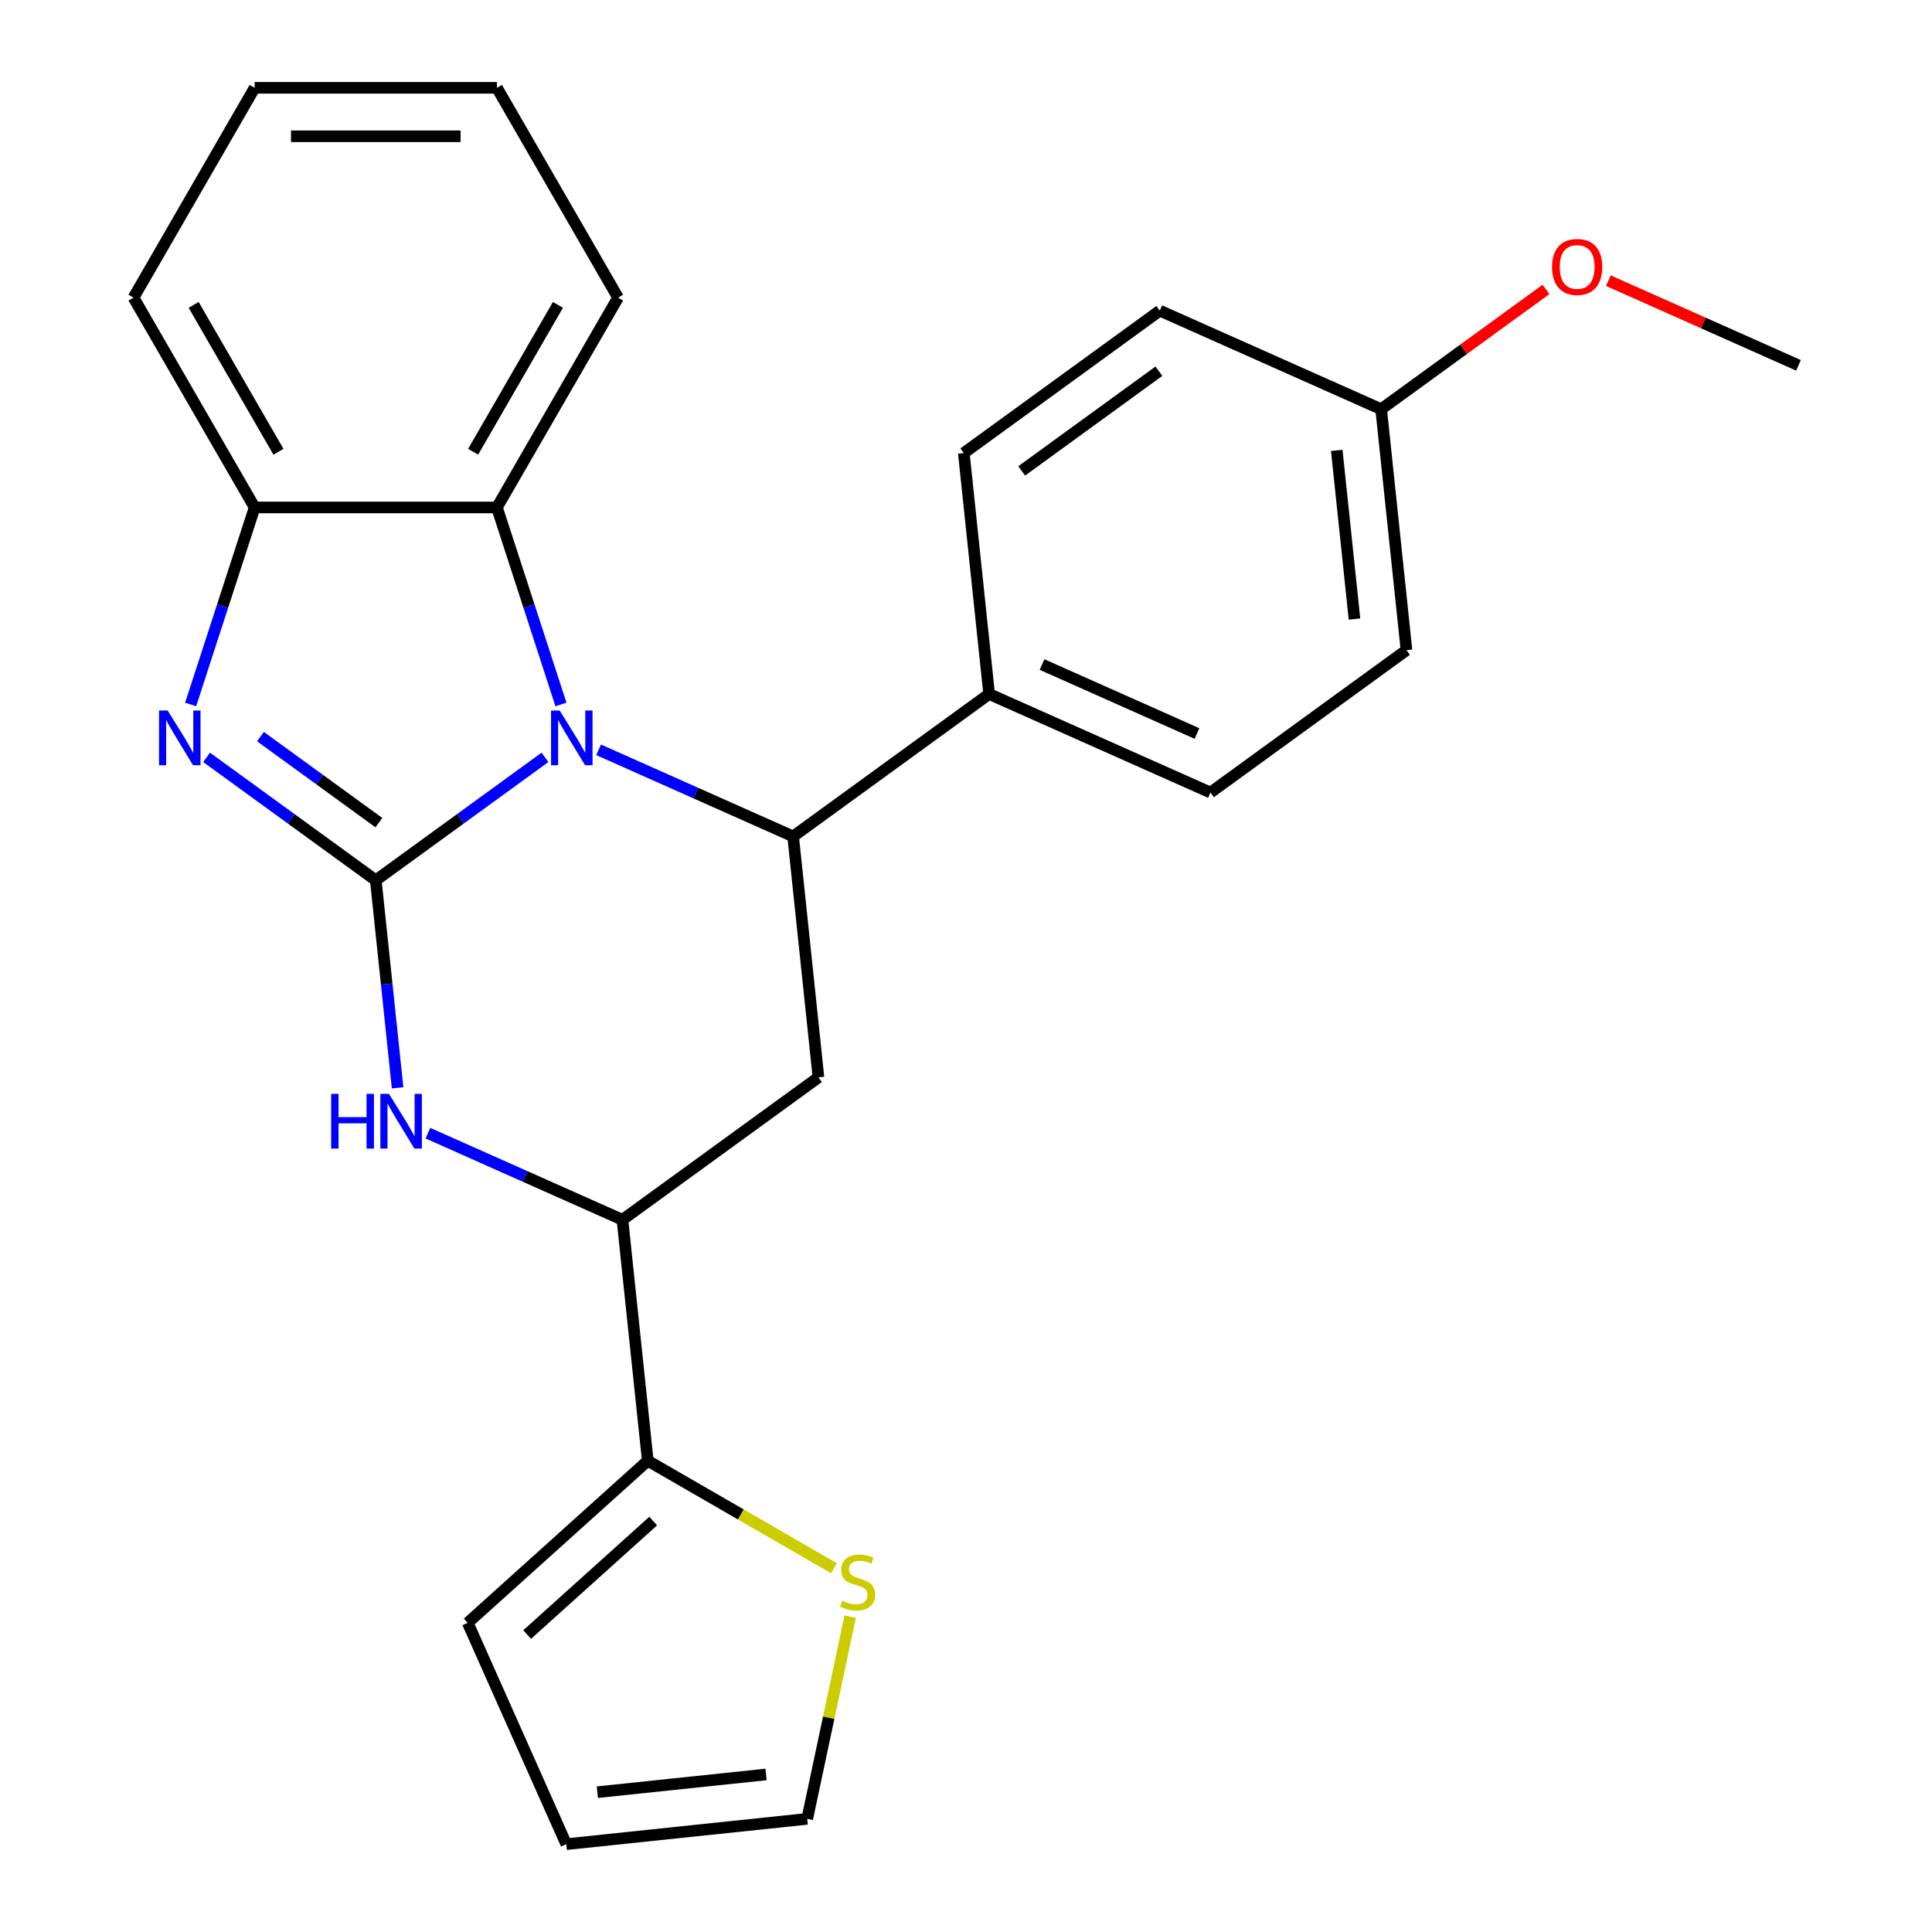 <?xml version='1.0' encoding='iso-8859-1'?>
<svg version='1.1' baseProfile='full'
              xmlns='http://www.w3.org/2000/svg'
                      xmlns:rdkit='http://www.rdkit.org/xml'
                      xmlns:xlink='http://www.w3.org/1999/xlink'
                  xml:space='preserve'
width='1000px' height='1000px' viewBox='0 0 1000 1000'>
<!-- END OF HEADER -->
<rect style='opacity:1.0;fill:#FFFFFF;stroke:none' width='1000' height='1000' x='0' y='0'> </rect>
<path class='bond-0' d='M 194.507,455.635 L 238.296,423.82' style='fill:none;fill-rule:evenodd;stroke:#000000;stroke-width:6px;stroke-linecap:butt;stroke-linejoin:miter;stroke-opacity:1' />
<path class='bond-0' d='M 238.296,423.82 L 282.085,392.005' style='fill:none;fill-rule:evenodd;stroke:#0000FF;stroke-width:6px;stroke-linecap:butt;stroke-linejoin:miter;stroke-opacity:1' />
<path class='bond-1' d='M 194.507,455.635 L 150.718,423.82' style='fill:none;fill-rule:evenodd;stroke:#000000;stroke-width:6px;stroke-linecap:butt;stroke-linejoin:miter;stroke-opacity:1' />
<path class='bond-1' d='M 150.718,423.82 L 106.929,392.005' style='fill:none;fill-rule:evenodd;stroke:#0000FF;stroke-width:6px;stroke-linecap:butt;stroke-linejoin:miter;stroke-opacity:1' />
<path class='bond-1' d='M 196.112,425.8 L 165.46,403.529' style='fill:none;fill-rule:evenodd;stroke:#000000;stroke-width:6px;stroke-linecap:butt;stroke-linejoin:miter;stroke-opacity:1' />
<path class='bond-1' d='M 165.46,403.529 L 134.808,381.259' style='fill:none;fill-rule:evenodd;stroke:#0000FF;stroke-width:6px;stroke-linecap:butt;stroke-linejoin:miter;stroke-opacity:1' />
<path class='bond-3' d='M 194.507,455.635 L 200.152,509.345' style='fill:none;fill-rule:evenodd;stroke:#000000;stroke-width:6px;stroke-linecap:butt;stroke-linejoin:miter;stroke-opacity:1' />
<path class='bond-3' d='M 200.152,509.345 L 205.797,563.056' style='fill:none;fill-rule:evenodd;stroke:#0000FF;stroke-width:6px;stroke-linecap:butt;stroke-linejoin:miter;stroke-opacity:1' />
<path class='bond-2' d='M 309.835,388.102 L 360.179,410.516' style='fill:none;fill-rule:evenodd;stroke:#0000FF;stroke-width:6px;stroke-linecap:butt;stroke-linejoin:miter;stroke-opacity:1' />
<path class='bond-2' d='M 360.179,410.516 L 410.522,432.931' style='fill:none;fill-rule:evenodd;stroke:#000000;stroke-width:6px;stroke-linecap:butt;stroke-linejoin:miter;stroke-opacity:1' />
<path class='bond-5' d='M 290.341,364.629 L 273.775,313.644' style='fill:none;fill-rule:evenodd;stroke:#0000FF;stroke-width:6px;stroke-linecap:butt;stroke-linejoin:miter;stroke-opacity:1' />
<path class='bond-5' d='M 273.775,313.644 L 257.209,262.659' style='fill:none;fill-rule:evenodd;stroke:#000000;stroke-width:6px;stroke-linecap:butt;stroke-linejoin:miter;stroke-opacity:1' />
<path class='bond-7' d='M 98.673,364.629 L 115.239,313.644' style='fill:none;fill-rule:evenodd;stroke:#0000FF;stroke-width:6px;stroke-linecap:butt;stroke-linejoin:miter;stroke-opacity:1' />
<path class='bond-7' d='M 115.239,313.644 L 131.805,262.659' style='fill:none;fill-rule:evenodd;stroke:#000000;stroke-width:6px;stroke-linecap:butt;stroke-linejoin:miter;stroke-opacity:1' />
<path class='bond-10' d='M 410.522,432.931 L 511.975,359.22' style='fill:none;fill-rule:evenodd;stroke:#000000;stroke-width:6px;stroke-linecap:butt;stroke-linejoin:miter;stroke-opacity:1' />
<path class='bond-26' d='M 410.522,432.931 L 423.63,557.647' style='fill:none;fill-rule:evenodd;stroke:#000000;stroke-width:6px;stroke-linecap:butt;stroke-linejoin:miter;stroke-opacity:1' />
<path class='bond-6' d='M 221.49,586.528 L 271.833,608.943' style='fill:none;fill-rule:evenodd;stroke:#0000FF;stroke-width:6px;stroke-linecap:butt;stroke-linejoin:miter;stroke-opacity:1' />
<path class='bond-6' d='M 271.833,608.943 L 322.177,631.357' style='fill:none;fill-rule:evenodd;stroke:#000000;stroke-width:6px;stroke-linecap:butt;stroke-linejoin:miter;stroke-opacity:1' />
<path class='bond-4' d='M 423.63,557.647 L 322.177,631.357' style='fill:none;fill-rule:evenodd;stroke:#000000;stroke-width:6px;stroke-linecap:butt;stroke-linejoin:miter;stroke-opacity:1' />
<path class='bond-19' d='M 257.209,262.659 L 319.91,154.057' style='fill:none;fill-rule:evenodd;stroke:#000000;stroke-width:6px;stroke-linecap:butt;stroke-linejoin:miter;stroke-opacity:1' />
<path class='bond-19' d='M 244.893,233.828 L 288.784,157.807' style='fill:none;fill-rule:evenodd;stroke:#000000;stroke-width:6px;stroke-linecap:butt;stroke-linejoin:miter;stroke-opacity:1' />
<path class='bond-25' d='M 257.209,262.659 L 131.805,262.659' style='fill:none;fill-rule:evenodd;stroke:#000000;stroke-width:6px;stroke-linecap:butt;stroke-linejoin:miter;stroke-opacity:1' />
<path class='bond-8' d='M 322.177,631.357 L 335.285,756.073' style='fill:none;fill-rule:evenodd;stroke:#000000;stroke-width:6px;stroke-linecap:butt;stroke-linejoin:miter;stroke-opacity:1' />
<path class='bond-21' d='M 131.805,262.659 L 69.104,154.057' style='fill:none;fill-rule:evenodd;stroke:#000000;stroke-width:6px;stroke-linecap:butt;stroke-linejoin:miter;stroke-opacity:1' />
<path class='bond-21' d='M 144.121,233.828 L 100.23,157.807' style='fill:none;fill-rule:evenodd;stroke:#000000;stroke-width:6px;stroke-linecap:butt;stroke-linejoin:miter;stroke-opacity:1' />
<path class='bond-9' d='M 335.285,756.073 L 383.478,783.898' style='fill:none;fill-rule:evenodd;stroke:#000000;stroke-width:6px;stroke-linecap:butt;stroke-linejoin:miter;stroke-opacity:1' />
<path class='bond-9' d='M 383.478,783.898 L 431.672,811.722' style='fill:none;fill-rule:evenodd;stroke:#CCCC00;stroke-width:6px;stroke-linecap:butt;stroke-linejoin:miter;stroke-opacity:1' />
<path class='bond-11' d='M 335.285,756.073 L 242.092,839.984' style='fill:none;fill-rule:evenodd;stroke:#000000;stroke-width:6px;stroke-linecap:butt;stroke-linejoin:miter;stroke-opacity:1' />
<path class='bond-11' d='M 338.088,787.298 L 272.853,846.036' style='fill:none;fill-rule:evenodd;stroke:#000000;stroke-width:6px;stroke-linecap:butt;stroke-linejoin:miter;stroke-opacity:1' />
<path class='bond-12' d='M 440.058,836.79 L 428.936,889.113' style='fill:none;fill-rule:evenodd;stroke:#CCCC00;stroke-width:6px;stroke-linecap:butt;stroke-linejoin:miter;stroke-opacity:1' />
<path class='bond-12' d='M 428.936,889.113 L 417.814,941.437' style='fill:none;fill-rule:evenodd;stroke:#000000;stroke-width:6px;stroke-linecap:butt;stroke-linejoin:miter;stroke-opacity:1' />
<path class='bond-14' d='M 511.975,359.22 L 626.536,410.227' style='fill:none;fill-rule:evenodd;stroke:#000000;stroke-width:6px;stroke-linecap:butt;stroke-linejoin:miter;stroke-opacity:1' />
<path class='bond-14' d='M 539.36,343.959 L 619.553,379.663' style='fill:none;fill-rule:evenodd;stroke:#000000;stroke-width:6px;stroke-linecap:butt;stroke-linejoin:miter;stroke-opacity:1' />
<path class='bond-15' d='M 511.975,359.22 L 498.867,234.504' style='fill:none;fill-rule:evenodd;stroke:#000000;stroke-width:6px;stroke-linecap:butt;stroke-linejoin:miter;stroke-opacity:1' />
<path class='bond-13' d='M 242.092,839.984 L 293.098,954.545' style='fill:none;fill-rule:evenodd;stroke:#000000;stroke-width:6px;stroke-linecap:butt;stroke-linejoin:miter;stroke-opacity:1' />
<path class='bond-28' d='M 417.814,941.437 L 293.098,954.545' style='fill:none;fill-rule:evenodd;stroke:#000000;stroke-width:6px;stroke-linecap:butt;stroke-linejoin:miter;stroke-opacity:1' />
<path class='bond-28' d='M 396.485,918.46 L 309.184,927.636' style='fill:none;fill-rule:evenodd;stroke:#000000;stroke-width:6px;stroke-linecap:butt;stroke-linejoin:miter;stroke-opacity:1' />
<path class='bond-18' d='M 626.536,410.227 L 727.99,336.516' style='fill:none;fill-rule:evenodd;stroke:#000000;stroke-width:6px;stroke-linecap:butt;stroke-linejoin:miter;stroke-opacity:1' />
<path class='bond-17' d='M 498.867,234.504 L 600.32,160.794' style='fill:none;fill-rule:evenodd;stroke:#000000;stroke-width:6px;stroke-linecap:butt;stroke-linejoin:miter;stroke-opacity:1' />
<path class='bond-17' d='M 528.827,243.738 L 599.844,192.141' style='fill:none;fill-rule:evenodd;stroke:#000000;stroke-width:6px;stroke-linecap:butt;stroke-linejoin:miter;stroke-opacity:1' />
<path class='bond-16' d='M 714.881,211.8 L 600.32,160.794' style='fill:none;fill-rule:evenodd;stroke:#000000;stroke-width:6px;stroke-linecap:butt;stroke-linejoin:miter;stroke-opacity:1' />
<path class='bond-20' d='M 714.881,211.8 L 757.541,180.807' style='fill:none;fill-rule:evenodd;stroke:#000000;stroke-width:6px;stroke-linecap:butt;stroke-linejoin:miter;stroke-opacity:1' />
<path class='bond-20' d='M 757.541,180.807 L 800.2,149.813' style='fill:none;fill-rule:evenodd;stroke:#FF0000;stroke-width:6px;stroke-linecap:butt;stroke-linejoin:miter;stroke-opacity:1' />
<path class='bond-29' d='M 714.881,211.8 L 727.99,336.516' style='fill:none;fill-rule:evenodd;stroke:#000000;stroke-width:6px;stroke-linecap:butt;stroke-linejoin:miter;stroke-opacity:1' />
<path class='bond-29' d='M 691.904,233.129 L 701.08,320.431' style='fill:none;fill-rule:evenodd;stroke:#000000;stroke-width:6px;stroke-linecap:butt;stroke-linejoin:miter;stroke-opacity:1' />
<path class='bond-23' d='M 319.91,154.057 L 257.209,45.455' style='fill:none;fill-rule:evenodd;stroke:#000000;stroke-width:6px;stroke-linecap:butt;stroke-linejoin:miter;stroke-opacity:1' />
<path class='bond-22' d='M 832.47,145.274 L 881.683,167.185' style='fill:none;fill-rule:evenodd;stroke:#FF0000;stroke-width:6px;stroke-linecap:butt;stroke-linejoin:miter;stroke-opacity:1' />
<path class='bond-22' d='M 881.683,167.185 L 930.896,189.096' style='fill:none;fill-rule:evenodd;stroke:#000000;stroke-width:6px;stroke-linecap:butt;stroke-linejoin:miter;stroke-opacity:1' />
<path class='bond-24' d='M 69.104,154.057 L 131.805,45.455' style='fill:none;fill-rule:evenodd;stroke:#000000;stroke-width:6px;stroke-linecap:butt;stroke-linejoin:miter;stroke-opacity:1' />
<path class='bond-27' d='M 257.209,45.455 L 131.805,45.455' style='fill:none;fill-rule:evenodd;stroke:#000000;stroke-width:6px;stroke-linecap:butt;stroke-linejoin:miter;stroke-opacity:1' />
<path class='bond-27' d='M 238.398,70.535 L 150.616,70.535' style='fill:none;fill-rule:evenodd;stroke:#000000;stroke-width:6px;stroke-linecap:butt;stroke-linejoin:miter;stroke-opacity:1' />
<path  class='atom-1' d='M 289.7 367.765
L 298.98 382.765
Q 299.9 384.245, 301.38 386.925
Q 302.86 389.605, 302.94 389.765
L 302.94 367.765
L 306.7 367.765
L 306.7 396.085
L 302.82 396.085
L 292.86 379.685
Q 291.7 377.765, 290.46 375.565
Q 289.26 373.365, 288.9 372.685
L 288.9 396.085
L 285.22 396.085
L 285.22 367.765
L 289.7 367.765
' fill='#0000FF'/>
<path  class='atom-2' d='M 86.794 367.765
L 96.074 382.765
Q 96.994 384.245, 98.474 386.925
Q 99.954 389.605, 100.034 389.765
L 100.034 367.765
L 103.794 367.765
L 103.794 396.085
L 99.914 396.085
L 89.954 379.685
Q 88.794 377.765, 87.554 375.565
Q 86.354 373.365, 85.994 372.685
L 85.994 396.085
L 82.314 396.085
L 82.314 367.765
L 86.794 367.765
' fill='#0000FF'/>
<path  class='atom-4' d='M 171.395 566.191
L 175.235 566.191
L 175.235 578.231
L 189.715 578.231
L 189.715 566.191
L 193.555 566.191
L 193.555 594.511
L 189.715 594.511
L 189.715 581.431
L 175.235 581.431
L 175.235 594.511
L 171.395 594.511
L 171.395 566.191
' fill='#0000FF'/>
<path  class='atom-4' d='M 201.355 566.191
L 210.635 581.191
Q 211.555 582.671, 213.035 585.351
Q 214.515 588.031, 214.595 588.191
L 214.595 566.191
L 218.355 566.191
L 218.355 594.511
L 214.475 594.511
L 204.515 578.111
Q 203.355 576.191, 202.115 573.991
Q 200.915 571.791, 200.555 571.111
L 200.555 594.511
L 196.875 594.511
L 196.875 566.191
L 201.355 566.191
' fill='#0000FF'/>
<path  class='atom-10' d='M 435.887 828.495
Q 436.207 828.615, 437.527 829.175
Q 438.847 829.735, 440.287 830.095
Q 441.767 830.415, 443.207 830.415
Q 445.887 830.415, 447.447 829.135
Q 449.007 827.815, 449.007 825.535
Q 449.007 823.975, 448.207 823.015
Q 447.447 822.055, 446.247 821.535
Q 445.047 821.015, 443.047 820.415
Q 440.527 819.655, 439.007 818.935
Q 437.527 818.215, 436.447 816.695
Q 435.407 815.175, 435.407 812.615
Q 435.407 809.055, 437.807 806.855
Q 440.247 804.655, 445.047 804.655
Q 448.327 804.655, 452.047 806.215
L 451.127 809.295
Q 447.727 807.895, 445.167 807.895
Q 442.407 807.895, 440.887 809.055
Q 439.367 810.175, 439.407 812.135
Q 439.407 813.655, 440.167 814.575
Q 440.967 815.495, 442.087 816.015
Q 443.247 816.535, 445.167 817.135
Q 447.727 817.935, 449.247 818.735
Q 450.767 819.535, 451.847 821.175
Q 452.967 822.775, 452.967 825.535
Q 452.967 829.455, 450.327 831.575
Q 447.727 833.655, 443.367 833.655
Q 440.847 833.655, 438.927 833.095
Q 437.047 832.575, 434.807 831.655
L 435.887 828.495
' fill='#CCCC00'/>
<path  class='atom-21' d='M 803.335 138.17
Q 803.335 131.37, 806.695 127.57
Q 810.055 123.77, 816.335 123.77
Q 822.615 123.77, 825.975 127.57
Q 829.335 131.37, 829.335 138.17
Q 829.335 145.05, 825.935 148.97
Q 822.535 152.85, 816.335 152.85
Q 810.095 152.85, 806.695 148.97
Q 803.335 145.09, 803.335 138.17
M 816.335 149.65
Q 820.655 149.65, 822.975 146.77
Q 825.335 143.85, 825.335 138.17
Q 825.335 132.61, 822.975 129.81
Q 820.655 126.97, 816.335 126.97
Q 812.015 126.97, 809.655 129.77
Q 807.335 132.57, 807.335 138.17
Q 807.335 143.89, 809.655 146.77
Q 812.015 149.65, 816.335 149.65
' fill='#FF0000'/>
</svg>
